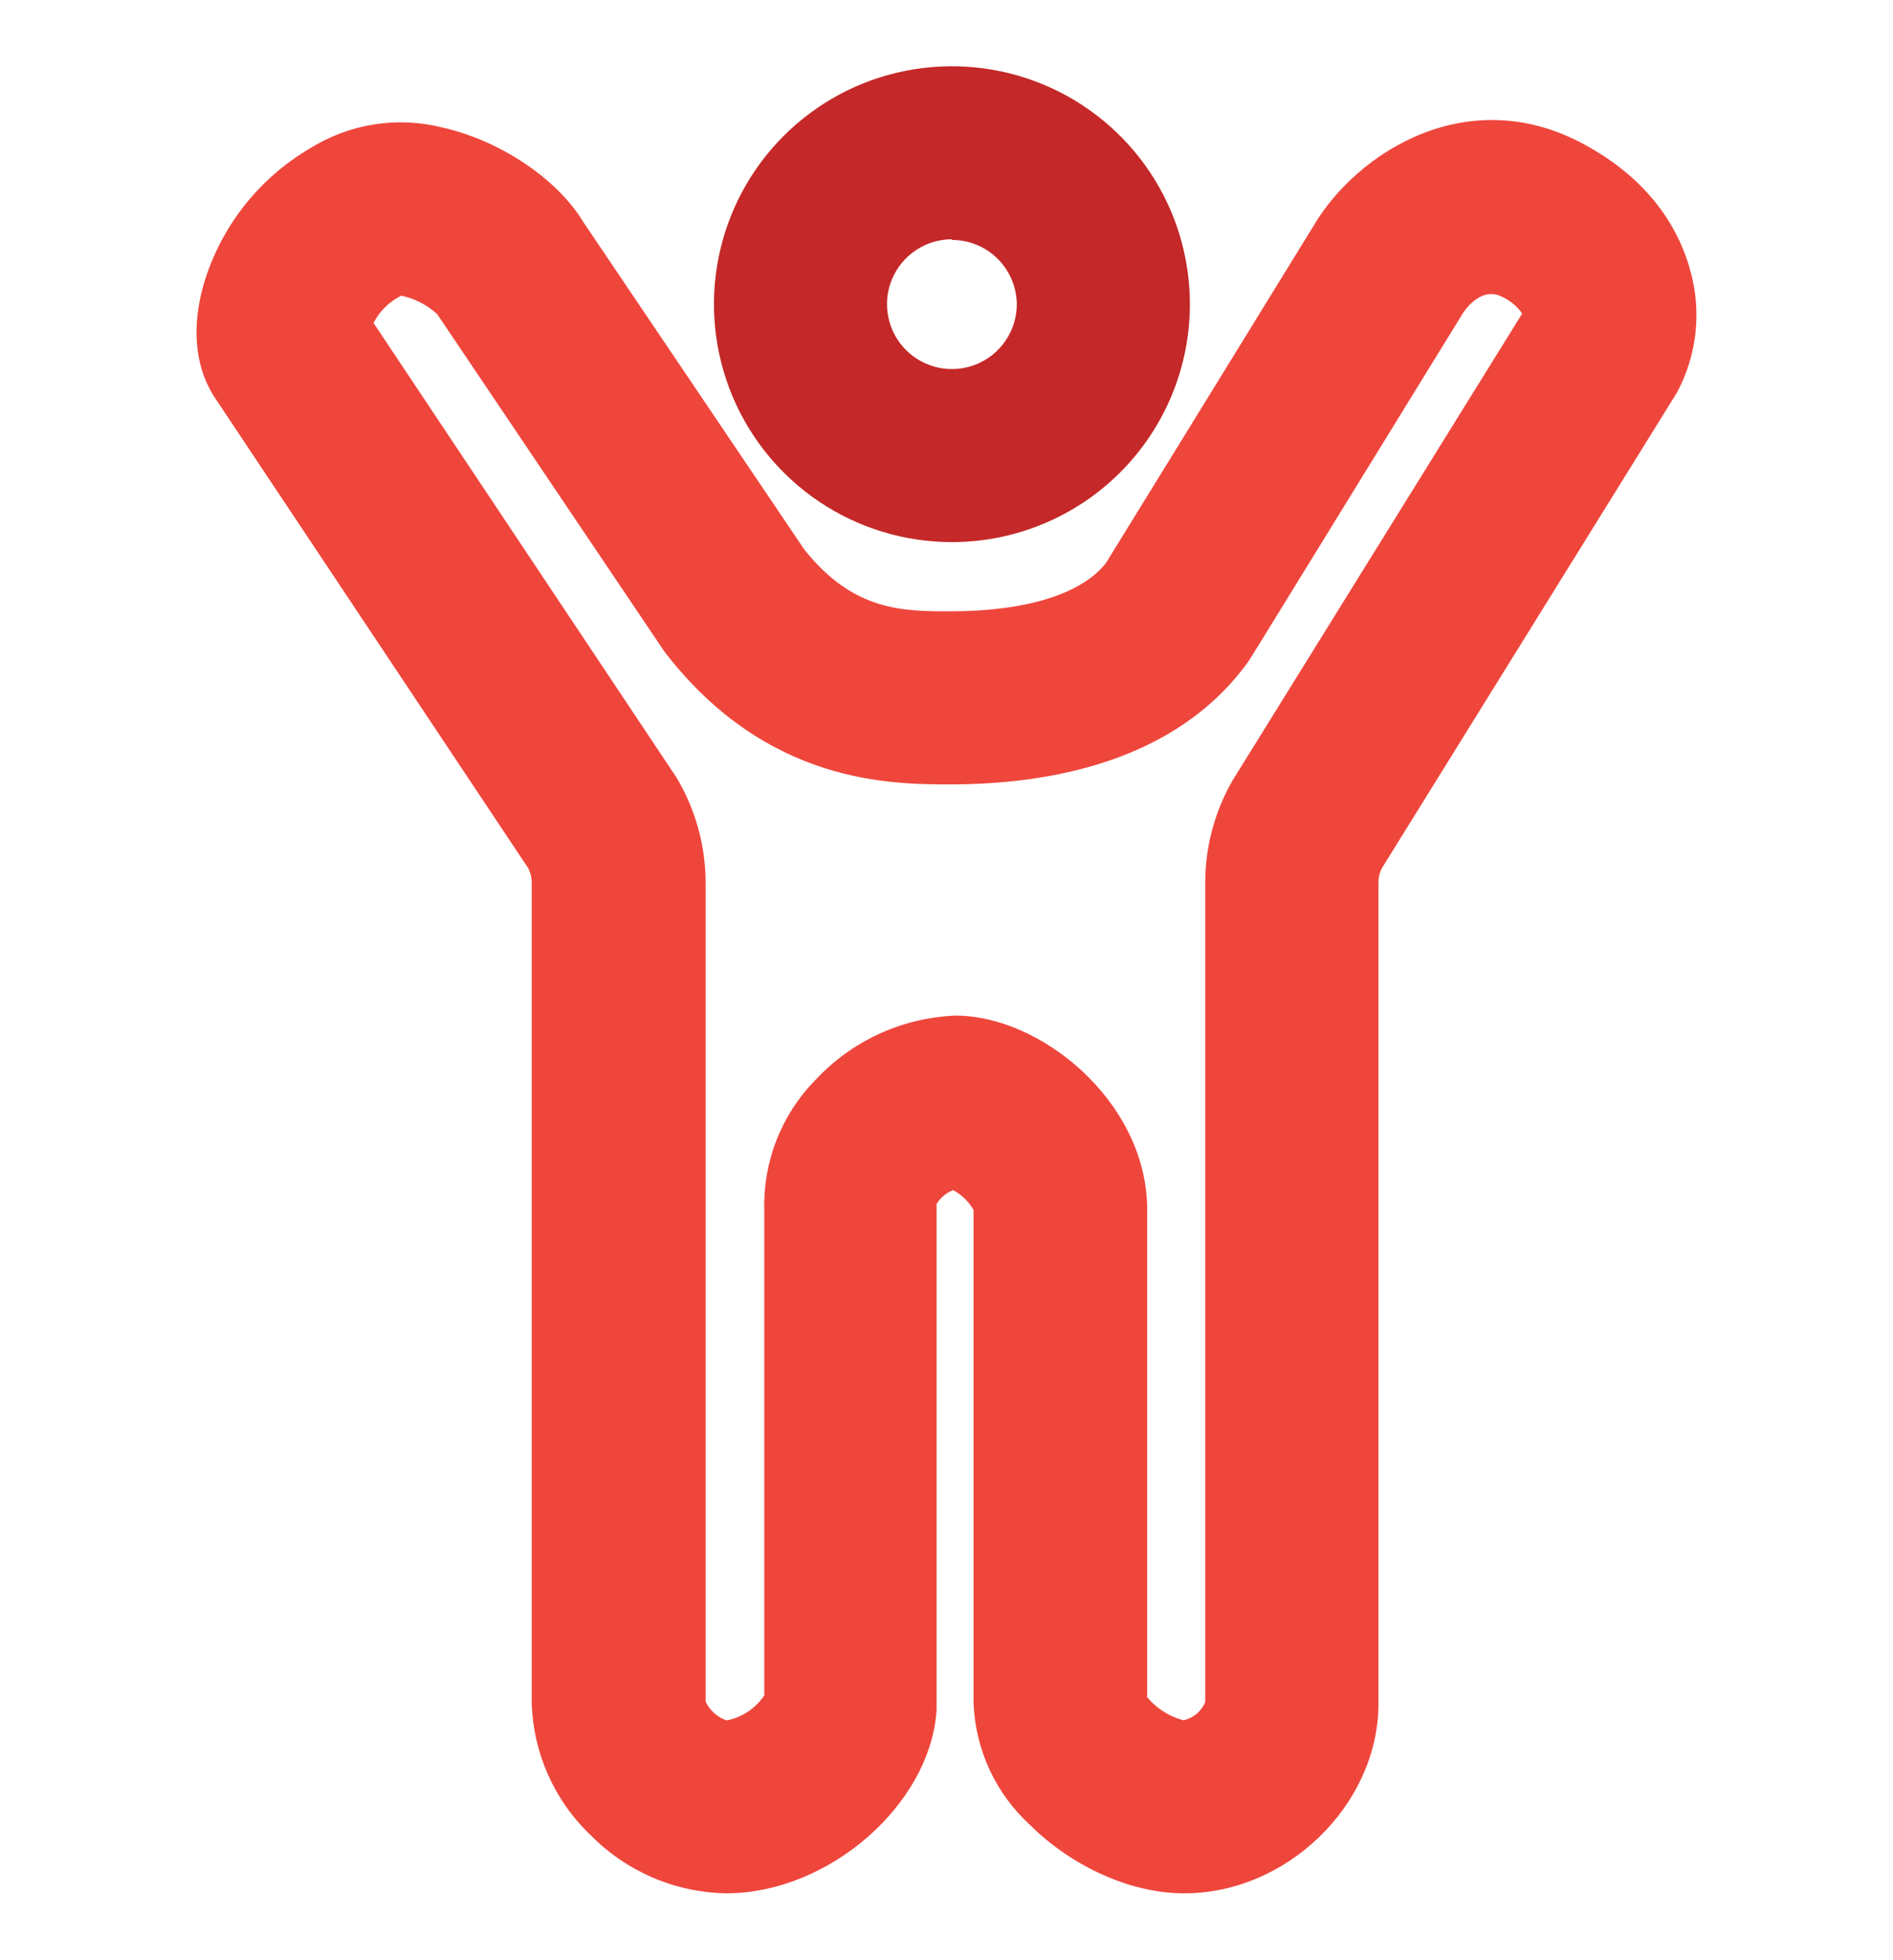 <svg width="28" height="29" viewBox="0 0 28 29" fill="none" xmlns="http://www.w3.org/2000/svg">
<g clip-path="url(#clip0_7539_908)">
<path d="M17.523 28.01H17.507C16.734 28.01 15.865 27.623 15.235 26.999C14.983 26.768 14.78 26.49 14.636 26.18C14.493 25.869 14.413 25.534 14.4 25.193V17.901C14.329 17.776 14.224 17.674 14.097 17.607C13.996 17.648 13.91 17.719 13.853 17.812C13.853 17.834 13.853 17.854 13.853 17.878V25.221C13.853 25.249 13.853 25.276 13.853 25.303C13.761 26.7 12.253 28.01 10.747 28.01H10.729C9.976 27.994 9.26 27.684 8.733 27.146C8.197 26.635 7.886 25.933 7.865 25.193V13.052C7.864 12.979 7.846 12.908 7.813 12.844L3.173 5.876C3.157 5.852 3.142 5.828 3.128 5.802C2.88 5.369 2.841 4.82 3.008 4.222C3.255 3.369 3.821 2.643 4.587 2.194C4.875 2.014 5.197 1.894 5.533 1.841C5.869 1.788 6.212 1.803 6.542 1.886C7.392 2.076 8.24 2.644 8.622 3.276L11.897 8.13C12.624 9.044 13.355 9.044 14.062 9.044C15.182 9.044 16.009 8.783 16.36 8.327C16.597 7.945 18.429 4.967 19.422 3.353C20.062 2.254 21.744 1.17 23.497 2.172C24.473 2.721 24.853 3.462 24.997 3.986C25.172 4.592 25.105 5.242 24.809 5.799C24.801 5.811 24.794 5.823 24.787 5.836L20.445 12.836C20.408 12.903 20.389 12.977 20.389 13.053V25.221V25.249C20.361 26.724 19.022 28.01 17.523 28.01ZM16.96 25.097C17.099 25.271 17.291 25.395 17.507 25.45V25.45C17.578 25.434 17.644 25.401 17.7 25.355C17.755 25.308 17.799 25.249 17.827 25.181V13.053C17.828 12.526 17.966 12.008 18.229 11.55L18.253 11.511L22.515 4.639C22.444 4.536 22.346 4.453 22.233 4.399C21.894 4.207 21.632 4.642 21.63 4.647L21.609 4.681C18.497 9.74 18.497 9.74 18.469 9.78C17.392 11.289 15.478 11.604 14.062 11.604C13.184 11.604 11.355 11.604 9.851 9.67C9.833 9.647 9.816 9.623 9.8 9.599L6.488 4.679L6.465 4.646C6.315 4.509 6.131 4.415 5.933 4.374L5.886 4.401C5.732 4.489 5.606 4.62 5.525 4.778L9.985 11.471C10.001 11.493 10.016 11.519 10.03 11.543C10.295 12.002 10.435 12.523 10.437 13.053V25.172C10.466 25.236 10.509 25.294 10.561 25.342C10.614 25.39 10.675 25.427 10.742 25.45H10.76C10.983 25.403 11.178 25.271 11.305 25.082V17.905C11.295 17.551 11.356 17.198 11.485 16.869C11.613 16.539 11.807 16.238 12.054 15.985C12.593 15.402 13.341 15.056 14.134 15.025C15.393 15.025 16.936 16.284 16.968 17.847V25.092L16.96 25.097Z" fill="#EF463C"/>
<path d="M14.08 8.02C13.384 8.02 12.703 7.814 12.124 7.427C11.546 7.04 11.094 6.49 10.828 5.847C10.562 5.204 10.492 4.496 10.628 3.813C10.764 3.13 11.099 2.503 11.591 2.011C12.083 1.519 12.71 1.183 13.393 1.048C14.076 0.912 14.784 0.982 15.427 1.248C16.07 1.514 16.62 1.966 17.007 2.544C17.394 3.123 17.6 3.804 17.6 4.5C17.6 5.434 17.229 6.329 16.569 6.989C15.909 7.649 15.014 8.02 14.08 8.02V8.02ZM14.08 3.54C13.89 3.54 13.705 3.596 13.547 3.702C13.389 3.807 13.266 3.957 13.193 4.133C13.12 4.308 13.101 4.501 13.139 4.687C13.175 4.873 13.267 5.045 13.401 5.179C13.536 5.313 13.707 5.404 13.893 5.442C14.079 5.479 14.272 5.46 14.447 5.387C14.623 5.314 14.773 5.191 14.878 5.033C14.984 4.875 15.04 4.69 15.04 4.5C15.037 4.247 14.935 4.005 14.755 3.827C14.576 3.649 14.333 3.55 14.08 3.55V3.54Z" fill="#C42828"/>
</g>
<defs>
<clipPath id="clip0_7539_908">
<rect width="28" height="28" fill="white" transform="translate(0 0.5)"/>
</clipPath>
</defs>
</svg>